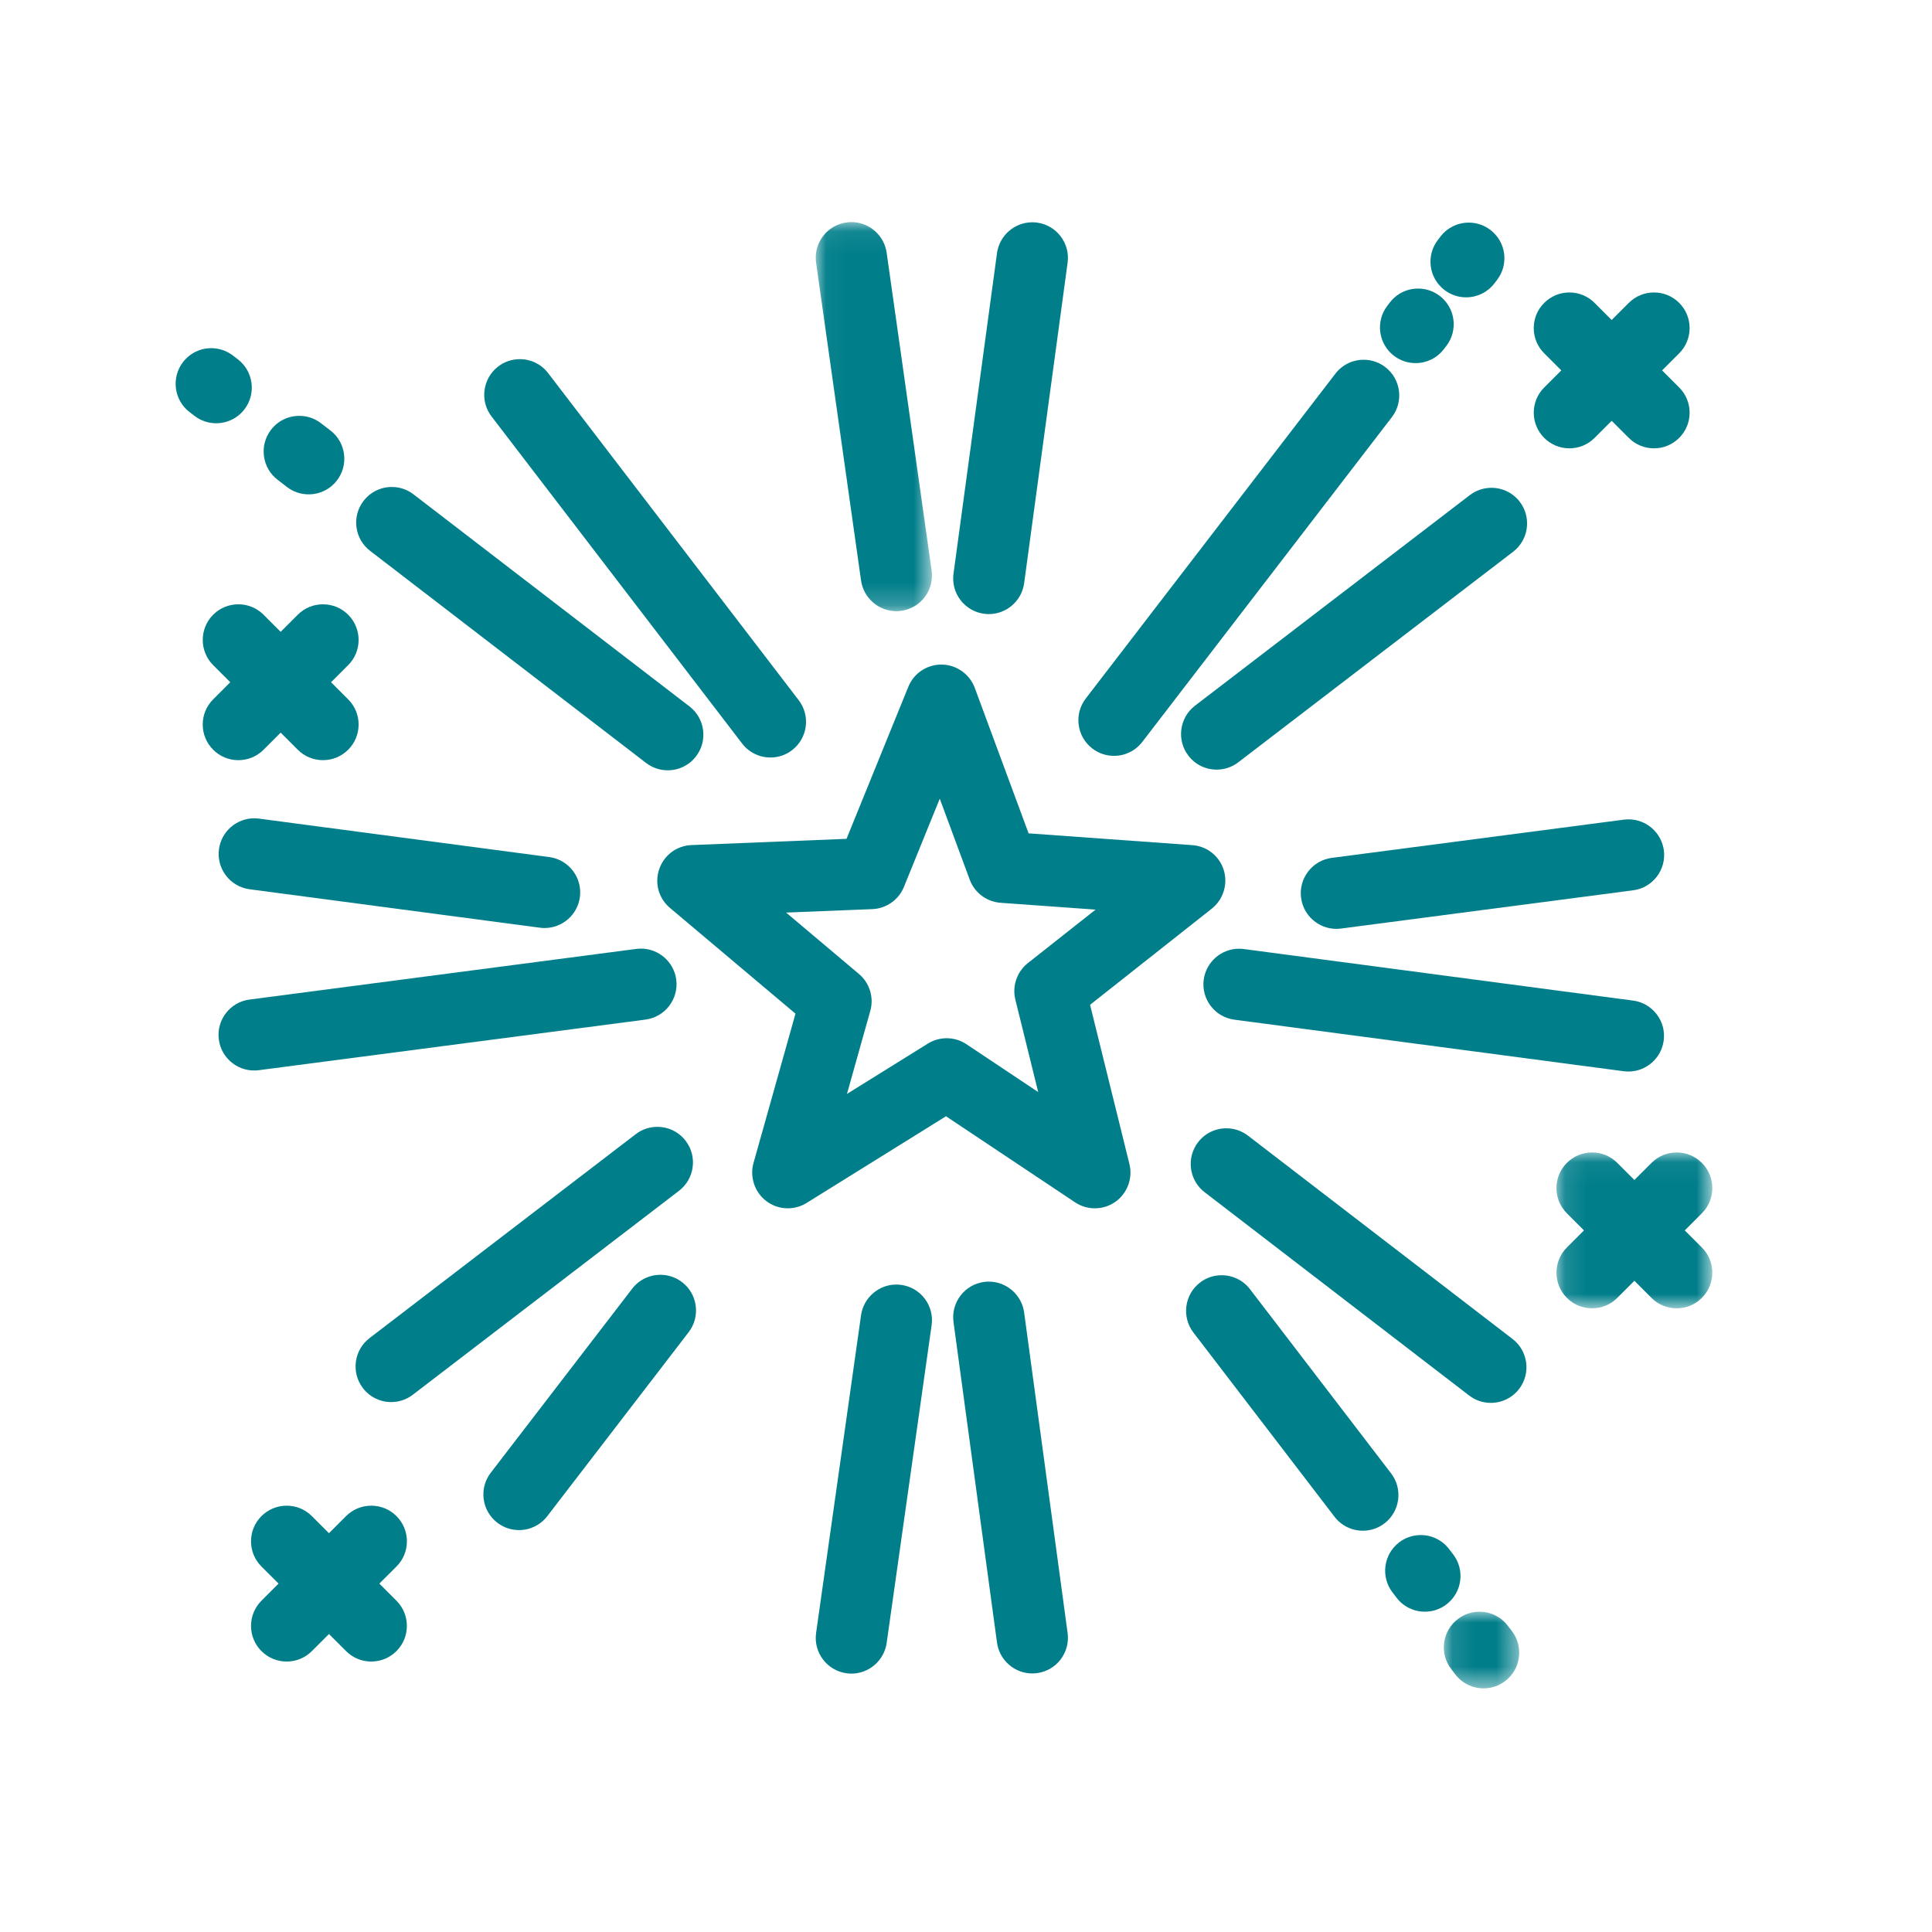 <?xml version="1.0" encoding="UTF-8"?>
<svg width="88px" height="88px" viewBox="0 0 88 88" version="1.1" xmlns="http://www.w3.org/2000/svg" xmlns:xlink="http://www.w3.org/1999/xlink">
    <!-- Generator: Sketch 57.1 (83088) - https://sketch.com -->
    <title>Vuurwerk-Hoogeveen</title>
    <desc>Created with Sketch.</desc>
    <defs>
        <polygon id="path-1" points="0.038 0.069 5.332 0.069 5.332 17.791 0.038 17.791"></polygon>
        <polygon id="path-3" points="0.111 0.004 3.544 0.004 3.544 3.494 0.111 3.494"></polygon>
        <polygon id="path-5" points="0.115 0.05 7.215 0.05 7.215 7.149 0.115 7.149"></polygon>
    </defs>
    <g id="Vuurwerk" stroke="none" stroke-width="1" fill="none" fill-rule="evenodd">
        <rect id="clip" x="0" y="0" width="88" height="88"></rect>
        <g id="Group-58" transform="translate(8, 10)">
            <path d="M67.786,28.732 C67.68,27.927 66.989,27.32 66.177,27.32 C66.107,27.32 66.036,27.325 65.966,27.334 L52.661,29.075 C52.231,29.132 51.849,29.352 51.585,29.696 C51.321,30.039 51.206,30.465 51.263,30.895 C51.368,31.701 52.059,32.308 52.87,32.308 C52.941,32.308 53.013,32.303 53.083,32.294 L66.387,30.552 C66.817,30.496 67.199,30.276 67.463,29.932 C67.728,29.588 67.842,29.162 67.786,28.732" id="Fill-1" fill="#007E8A"></path>
            <path d="M25.803,23.867 C26.113,24.271 26.583,24.503 27.093,24.503 C27.452,24.503 27.793,24.387 28.079,24.168 C28.789,23.624 28.924,22.603 28.38,21.893 L16.966,6.995 C16.657,6.591 16.187,6.359 15.677,6.359 C15.318,6.359 14.977,6.475 14.691,6.694 C13.981,7.238 13.845,8.259 14.389,8.969 L25.803,23.867 Z" id="Fill-3" fill="#007E8A"></path>
            <g id="Group-7" transform="translate(29.118, 0.047)">
                <mask id="mask-2" fill="white">
                    <use xlink:href="#path-1"></use>
                </mask>
                <g id="Clip-6"></g>
                <path d="M2.102,16.395 C2.214,17.191 2.904,17.791 3.707,17.791 C3.784,17.791 3.861,17.785 3.936,17.775 C4.365,17.714 4.745,17.49 5.006,17.143 C5.266,16.797 5.376,16.37 5.316,15.94 L3.268,1.465 C3.156,0.669 2.466,0.069 1.664,0.069 C1.587,0.069 1.51,0.075 1.434,0.086 C1.005,0.146 0.625,0.37 0.364,0.717 C0.104,1.063 -0.007,1.491 0.054,1.92 L2.102,16.395 Z" id="Fill-5" fill="#007E8A" mask="url(#mask-2)"></path>
            </g>
            <path d="M36.821,17.956 C36.894,17.966 36.968,17.971 37.041,17.971 C37.849,17.971 38.539,17.367 38.648,16.566 L40.628,1.966 C40.687,1.536 40.574,1.11 40.311,0.765 C40.049,0.42 39.668,0.198 39.238,0.139 C39.165,0.13 39.091,0.125 39.018,0.125 C38.211,0.125 37.52,0.729 37.412,1.53 L35.431,16.13 C35.373,16.56 35.486,16.986 35.748,17.331 C36.011,17.676 36.392,17.898 36.821,17.956" id="Fill-8" fill="#007E8A"></path>
            <path d="M8.858,15.091 L21.426,24.75 C21.712,24.97 22.053,25.086 22.414,25.086 C22.922,25.086 23.392,24.855 23.702,24.452 C23.966,24.108 24.08,23.682 24.024,23.252 C23.968,22.823 23.748,22.44 23.404,22.176 L10.836,12.518 C10.55,12.298 10.208,12.181 9.848,12.181 C9.339,12.181 8.87,12.412 8.56,12.815 C8.295,13.159 8.181,13.585 8.237,14.015 C8.293,14.445 8.514,14.827 8.858,15.091" id="Fill-10" fill="#007E8A"></path>
            <path d="M3.795,27.287 C3.724,27.278 3.651,27.273 3.58,27.273 C2.77,27.273 2.079,27.879 1.973,28.683 C1.856,29.571 2.482,30.388 3.369,30.505 L16.592,32.256 C16.663,32.266 16.735,32.27 16.806,32.27 C17.616,32.27 18.307,31.664 18.414,30.86 C18.531,29.973 17.905,29.156 17.018,29.038 L3.795,27.287 Z" id="Fill-12" fill="#007E8A"></path>
            <path d="M4.643,11.852 L5.071,12.181 C5.357,12.401 5.699,12.517 6.059,12.517 C6.568,12.517 7.037,12.286 7.347,11.883 C7.611,11.539 7.726,11.113 7.669,10.683 C7.613,10.253 7.393,9.871 7.049,9.607 L6.621,9.278 C6.335,9.058 5.993,8.942 5.633,8.942 C5.124,8.942 4.655,9.173 4.345,9.576 C4.081,9.92 3.966,10.346 4.023,10.776 C4.079,11.206 4.299,11.588 4.643,11.852" id="Fill-14" fill="#007E8A"></path>
            <path d="M58.947,12.553 L46.43,22.144 C45.72,22.688 45.585,23.709 46.129,24.419 C46.438,24.823 46.908,25.055 47.418,25.055 C47.777,25.055 48.118,24.939 48.404,24.72 L60.922,15.13 C61.632,14.586 61.767,13.565 61.223,12.855 C60.913,12.451 60.443,12.219 59.933,12.219 C59.574,12.219 59.233,12.335 58.947,12.553" id="Fill-16" fill="#007E8A"></path>
            <path d="M66.384,35.575 L48.65,33.227 C48.58,33.217 48.508,33.213 48.437,33.213 C47.626,33.213 46.935,33.819 46.828,34.623 C46.771,35.052 46.885,35.479 47.149,35.823 C47.413,36.167 47.795,36.388 48.224,36.445 L65.957,38.793 C66.029,38.802 66.101,38.807 66.172,38.807 C66.982,38.807 67.673,38.201 67.779,37.397 C67.836,36.967 67.723,36.541 67.459,36.197 C67.195,35.853 66.813,35.632 66.384,35.575" id="Fill-18" fill="#007E8A"></path>
            <path d="M41.753,24.092 C42.039,24.312 42.381,24.428 42.741,24.428 C43.25,24.428 43.719,24.197 44.029,23.794 L55.399,8.999 C55.944,8.29 55.811,7.269 55.101,6.723 C54.815,6.503 54.473,6.387 54.113,6.387 C53.604,6.387 53.135,6.618 52.825,7.021 L41.455,21.816 C41.191,22.16 41.076,22.586 41.133,23.016 C41.189,23.446 41.409,23.828 41.753,24.092" id="Fill-20" fill="#007E8A"></path>
            <path d="M57.79,3.206 C58.076,3.426 58.419,3.543 58.779,3.543 C59.287,3.543 59.756,3.312 60.066,2.91 L60.187,2.753 C60.451,2.409 60.566,1.983 60.51,1.553 C60.454,1.123 60.234,0.741 59.89,0.477 C59.604,0.256 59.262,0.14 58.901,0.14 C58.393,0.14 57.924,0.37 57.614,0.773 L57.494,0.929 C57.229,1.273 57.114,1.699 57.17,2.129 C57.226,2.559 57.446,2.941 57.79,3.206" id="Fill-22" fill="#007E8A"></path>
            <path d="M63.115,6.871 L62.336,7.65 C62.03,7.956 61.861,8.364 61.861,8.798 C61.861,9.231 62.03,9.639 62.336,9.945 C62.643,10.252 63.05,10.421 63.484,10.421 L63.484,10.421 C63.917,10.421 64.325,10.252 64.632,9.945 L65.41,9.167 L66.189,9.945 C66.496,10.252 66.903,10.421 67.337,10.421 C67.77,10.421 68.178,10.252 68.484,9.945 C68.791,9.639 68.96,9.231 68.96,8.798 C68.96,8.364 68.791,7.956 68.485,7.65 L67.706,6.871 L68.485,6.092 C69.118,5.459 69.118,4.429 68.485,3.797 C68.178,3.49 67.771,3.321 67.337,3.321 C66.904,3.321 66.496,3.49 66.189,3.797 L65.41,4.576 L64.631,3.797 C64.325,3.49 63.917,3.321 63.484,3.321 C63.05,3.321 62.643,3.49 62.336,3.797 C62.029,4.103 61.86,4.511 61.86,4.944 C61.86,5.378 62.029,5.785 62.336,6.092 L63.115,6.871 Z" id="Fill-24" fill="#007E8A"></path>
            <path d="M55.489,6.202 C55.775,6.422 56.117,6.539 56.477,6.539 C56.986,6.539 57.455,6.308 57.765,5.905 L57.879,5.757 C58.424,5.047 58.291,4.026 57.582,3.481 C57.296,3.261 56.954,3.144 56.593,3.144 C56.085,3.144 55.615,3.375 55.306,3.778 L55.192,3.926 C54.646,4.635 54.779,5.656 55.489,6.202" id="Fill-26" fill="#007E8A"></path>
            <path d="M23.23,41.963 C22.92,41.559 22.45,41.327 21.94,41.327 C21.581,41.327 21.24,41.443 20.954,41.662 L8.831,50.95 C8.121,51.494 7.985,52.515 8.53,53.225 C8.839,53.63 9.309,53.862 9.819,53.862 C10.178,53.862 10.519,53.746 10.805,53.527 L22.928,44.239 C23.639,43.694 23.774,42.674 23.23,41.963" id="Fill-28" fill="#007E8A"></path>
            <path d="M38.818,33.868 C38.32,34.261 38.096,34.914 38.248,35.531 L39.289,39.743 L36.02,37.563 C35.752,37.384 35.441,37.29 35.119,37.29 C34.816,37.29 34.519,37.375 34.262,37.535 L30.578,39.827 L31.641,36.043 C31.813,35.432 31.61,34.772 31.124,34.363 L27.806,31.567 L31.733,31.409 C32.368,31.384 32.933,30.987 33.172,30.399 L34.805,26.379 L36.169,30.065 C36.389,30.661 36.941,31.075 37.575,31.121 L41.902,31.432 L38.818,33.868 Z M41.651,35.767 L47.196,31.387 C47.718,30.975 47.937,30.272 47.742,29.637 C47.543,28.991 46.98,28.543 46.307,28.495 L38.851,27.958 L36.399,21.33 C36.168,20.707 35.567,20.281 34.901,20.27 L34.882,20.27 C34.215,20.27 33.623,20.668 33.373,21.282 L30.558,28.208 L23.497,28.492 C22.823,28.519 22.246,28.949 22.027,29.588 C21.808,30.226 22,30.92 22.517,31.355 L28.233,36.171 L26.321,42.975 C26.141,43.615 26.378,44.313 26.909,44.711 C27.192,44.924 27.529,45.037 27.884,45.037 C28.187,45.037 28.484,44.952 28.741,44.792 L35.089,40.844 L40.968,44.764 C41.236,44.943 41.547,45.037 41.869,45.037 C42.204,45.037 42.527,44.935 42.802,44.742 C43.346,44.36 43.604,43.67 43.445,43.024 L41.651,35.767 Z" id="Fill-30" fill="#007E8A"></path>
            <path d="M58.51,62 C58.567,61.57 58.453,61.144 58.189,60.8 L58.002,60.556 C57.692,60.152 57.222,59.92 56.713,59.92 C56.353,59.92 56.012,60.036 55.727,60.255 C55.016,60.8 54.882,61.821 55.426,62.531 L55.613,62.775 C55.922,63.179 56.392,63.41 56.902,63.41 C57.261,63.41 57.602,63.294 57.888,63.075 C58.232,62.811 58.453,62.429 58.51,62" id="Fill-32" fill="#007E8A"></path>
            <path d="M55.363,57.111 L48.935,48.721 C48.625,48.316 48.155,48.085 47.645,48.085 C47.286,48.085 46.945,48.2 46.659,48.42 C45.949,48.964 45.814,49.985 46.358,50.695 L52.786,59.086 C53.096,59.49 53.566,59.722 54.075,59.722 C54.435,59.722 54.776,59.606 55.061,59.387 C55.772,58.843 55.907,57.822 55.363,57.111" id="Fill-34" fill="#007E8A"></path>
            <g id="Group-38" transform="translate(57.654, 63.408)">
                <mask id="mask-4" fill="white">
                    <use xlink:href="#path-3"></use>
                </mask>
                <g id="Clip-37"></g>
                <path d="M3.022,0.64 C2.713,0.236 2.243,0.004 1.733,0.004 C1.374,0.004 1.033,0.12 0.747,0.339 C0.403,0.603 0.182,0.985 0.125,1.415 C0.068,1.844 0.182,2.271 0.446,2.615 L0.633,2.858 C0.943,3.263 1.413,3.494 1.922,3.494 C2.281,3.494 2.623,3.378 2.908,3.159 C3.253,2.895 3.473,2.513 3.53,2.083 C3.587,1.654 3.473,1.228 3.209,0.883 L3.022,0.64 Z" id="Fill-36" fill="#007E8A" mask="url(#mask-4)"></path>
            </g>
            <g id="Group-41" transform="translate(62.779, 42.443)">
                <mask id="mask-6" fill="white">
                    <use xlink:href="#path-5"></use>
                </mask>
                <g id="Clip-40"></g>
                <path d="M5.96,3.6 L6.739,2.821 C7.046,2.514 7.215,2.107 7.215,1.673 C7.215,1.24 7.046,0.832 6.739,0.526 C6.433,0.219 6.025,0.05 5.592,0.05 C5.158,0.05 4.75,0.219 4.444,0.526 L3.665,1.304 L2.886,0.525 C2.579,0.219 2.172,0.05 1.738,0.05 C1.305,0.05 0.897,0.219 0.59,0.525 C0.284,0.832 0.115,1.24 0.115,1.673 C0.115,2.107 0.284,2.514 0.59,2.821 L1.369,3.6 L0.59,4.379 C-0.042,5.011 -0.042,6.041 0.591,6.674 C0.897,6.981 1.305,7.149 1.738,7.149 C2.172,7.149 2.579,6.981 2.886,6.674 L3.665,5.895 L4.444,6.674 C4.75,6.981 5.158,7.149 5.591,7.149 C6.025,7.149 6.432,6.981 6.739,6.674 C7.372,6.041 7.372,5.011 6.739,4.379 L5.96,3.6 Z" id="Fill-39" fill="#007E8A" mask="url(#mask-6)"></path>
            </g>
            <path d="M3.134,8.644 C3.679,7.934 3.545,6.913 2.836,6.368 L2.611,6.195 C2.325,5.976 1.983,5.859 1.623,5.859 C1.114,5.859 0.645,6.091 0.335,6.494 C-0.21,7.204 -0.076,8.225 0.634,8.77 L0.858,8.942 C1.145,9.162 1.486,9.278 1.846,9.278 C2.355,9.278 2.824,9.047 3.134,8.644" id="Fill-42" fill="#007E8A"></path>
            <path d="M60.895,50.989 L48.847,41.729 C48.56,41.509 48.219,41.393 47.859,41.393 C47.35,41.393 46.88,41.624 46.571,42.027 C46.025,42.737 46.159,43.758 46.868,44.303 L58.917,53.563 C59.203,53.783 59.545,53.899 59.905,53.899 C60.413,53.899 60.883,53.668 61.193,53.265 C61.738,52.555 61.604,51.534 60.895,50.989" id="Fill-44" fill="#007E8A"></path>
            <path d="M38.648,49.781 C38.539,48.98 37.848,48.376 37.04,48.376 C36.967,48.376 36.894,48.381 36.821,48.391 C36.392,48.449 36.011,48.671 35.748,49.016 C35.485,49.361 35.373,49.788 35.431,50.217 L37.412,64.818 C37.52,65.619 38.211,66.223 39.018,66.223 C39.091,66.223 39.165,66.218 39.238,66.208 C39.668,66.15 40.049,65.928 40.311,65.583 C40.574,65.237 40.686,64.811 40.628,64.381 L38.648,49.781 Z" id="Fill-46" fill="#007E8A"></path>
            <path d="M4.005,24.149 L4.784,23.37 L5.563,24.149 C5.869,24.456 6.277,24.624 6.71,24.624 C7.144,24.624 7.551,24.456 7.858,24.149 C8.165,23.843 8.334,23.435 8.334,23.001 C8.334,22.568 8.165,22.16 7.858,21.854 L7.079,21.075 L7.858,20.296 C8.165,19.989 8.334,19.582 8.334,19.148 C8.334,18.715 8.165,18.307 7.858,18 C7.552,17.694 7.144,17.525 6.711,17.525 L6.711,17.525 C6.277,17.525 5.87,17.694 5.563,18 L4.784,18.779 L4.005,18 C3.698,17.694 3.291,17.525 2.857,17.525 C2.424,17.525 2.016,17.694 1.709,18 C1.077,18.633 1.077,19.663 1.709,20.296 L2.489,21.075 L1.71,21.854 C1.403,22.16 1.234,22.568 1.234,23.001 C1.234,23.435 1.403,23.843 1.71,24.149 C2.016,24.456 2.424,24.625 2.858,24.625 C3.291,24.625 3.699,24.456 4.005,24.149" id="Fill-48" fill="#007E8A"></path>
            <path d="M10.534,60.205 C10.534,59.771 10.365,59.364 10.058,59.057 C9.752,58.75 9.344,58.582 8.911,58.582 C8.477,58.582 8.07,58.75 7.763,59.057 L6.984,59.836 L6.205,59.057 C5.898,58.751 5.491,58.582 5.057,58.582 C4.624,58.582 4.216,58.751 3.909,59.057 C3.603,59.364 3.434,59.771 3.434,60.205 C3.434,60.638 3.603,61.046 3.909,61.353 L4.688,62.131 L3.91,62.91 C3.603,63.217 3.434,63.624 3.434,64.058 C3.434,64.491 3.603,64.899 3.909,65.206 C4.216,65.512 4.624,65.681 5.057,65.681 C5.491,65.681 5.898,65.512 6.205,65.206 L6.984,64.427 L7.763,65.206 C8.069,65.512 8.477,65.681 8.91,65.681 C9.344,65.681 9.751,65.512 10.058,65.205 C10.691,64.573 10.691,63.543 10.058,62.91 L9.279,62.131 L10.058,61.353 C10.365,61.046 10.534,60.638 10.534,60.205" id="Fill-50" fill="#007E8A"></path>
            <path d="M3.787,38.746 L21.403,36.441 C22.29,36.324 22.918,35.508 22.802,34.62 C22.696,33.815 22.004,33.208 21.192,33.208 C21.122,33.208 21.052,33.213 20.982,33.222 L3.365,35.528 C2.478,35.644 1.851,36.46 1.967,37.348 C2.072,38.153 2.763,38.76 3.574,38.76 C3.646,38.76 3.717,38.756 3.787,38.746" id="Fill-52" fill="#007E8A"></path>
            <path d="M23.07,48.402 C22.784,48.182 22.442,48.066 22.082,48.066 C21.573,48.066 21.104,48.297 20.794,48.7 L14.354,57.081 C14.09,57.424 13.975,57.85 14.031,58.28 C14.088,58.71 14.308,59.092 14.652,59.357 C14.938,59.577 15.279,59.693 15.64,59.693 C16.148,59.693 16.618,59.462 16.928,59.059 L23.368,50.678 C23.913,49.968 23.78,48.948 23.07,48.402" id="Fill-54" fill="#007E8A"></path>
            <path d="M33.054,48.526 C32.979,48.515 32.901,48.509 32.825,48.509 C32.023,48.509 31.332,49.11 31.22,49.905 L29.172,64.38 C29.047,65.266 29.666,66.089 30.552,66.214 C30.627,66.225 30.705,66.231 30.781,66.231 C31.584,66.231 32.274,65.631 32.386,64.835 L34.434,50.36 C34.495,49.931 34.384,49.504 34.124,49.157 C33.863,48.81 33.483,48.586 33.054,48.526" id="Fill-56" fill="#007E8A"></path>
        </g>
    </g>
</svg>